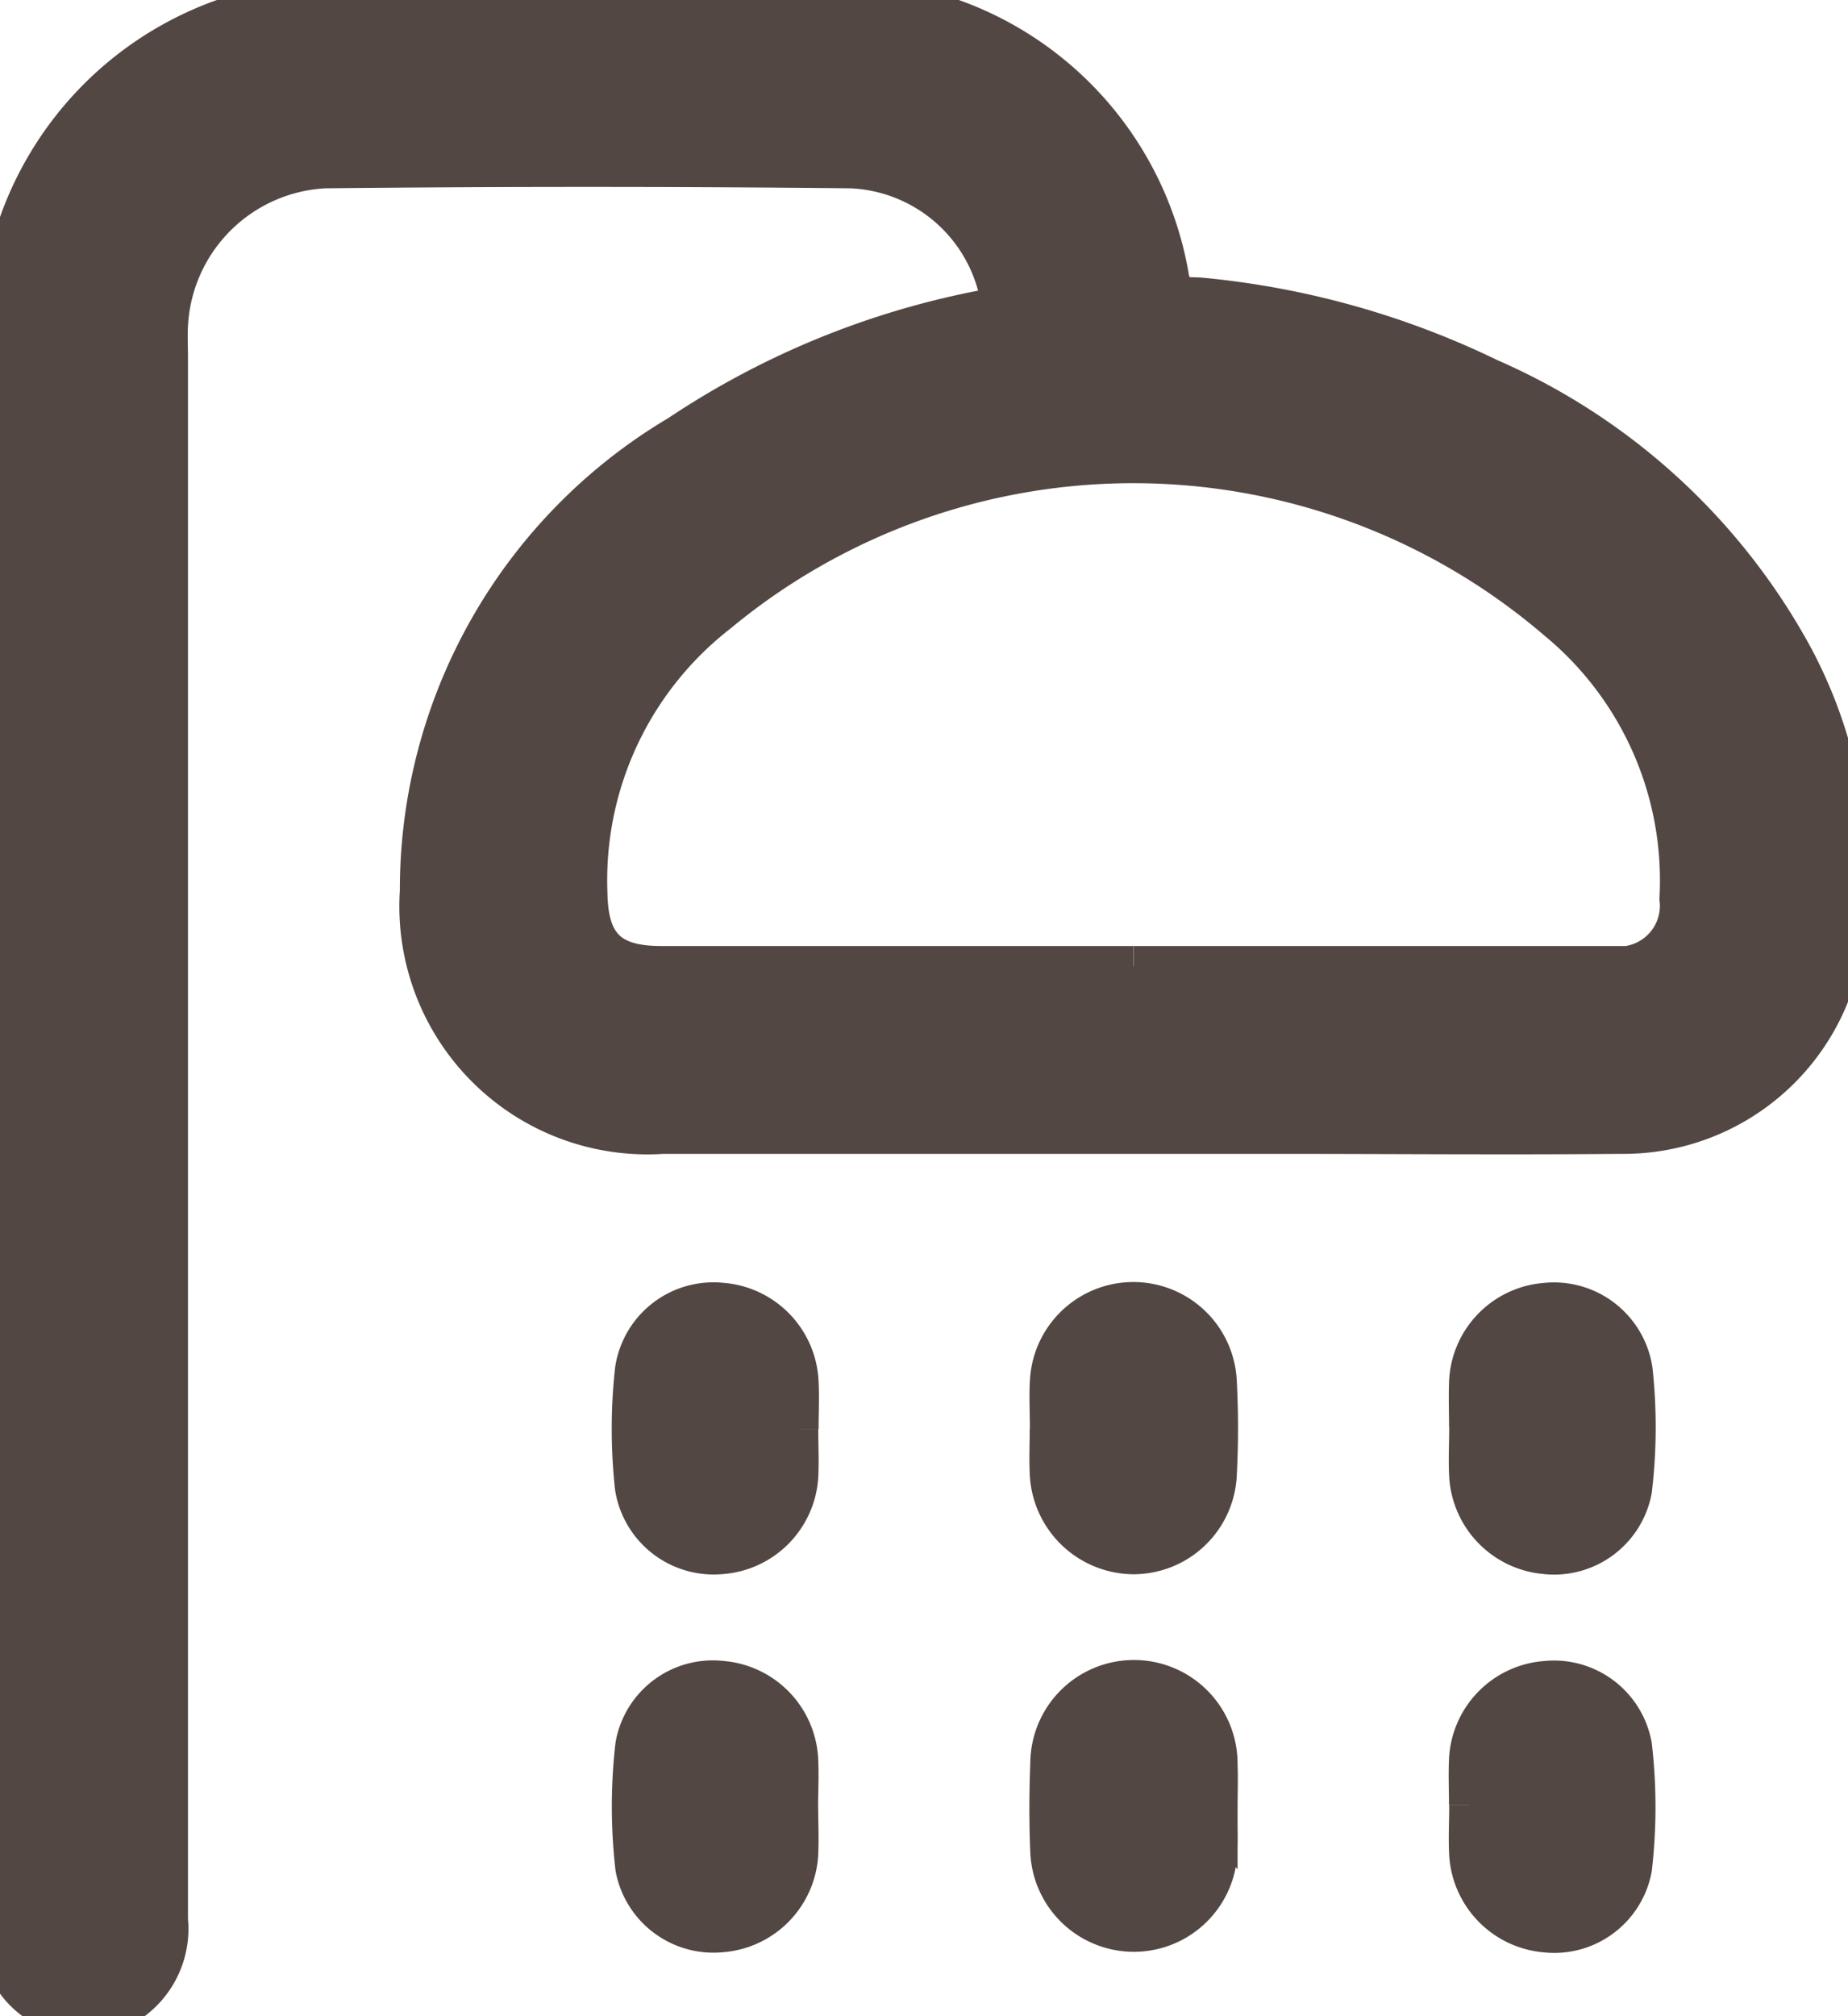 <?xml version="1.0" encoding="UTF-8"?>
<svg xmlns="http://www.w3.org/2000/svg" xmlns:xlink="http://www.w3.org/1999/xlink" id="Group_344" data-name="Group 344" width="22.878" height="24.95" viewBox="0 0 22.878 24.95">
  <defs>
    <clipPath id="clip-path">
      <rect id="Rectangle_97" data-name="Rectangle 97" width="22.878" height="24.95" fill="#524742" stroke="#524742" stroke-width="0.5"></rect>
    </clipPath>
  </defs>
  <g id="Group_343" data-name="Group 343" clip-path="url(#clip-path)">
    <path id="Path_225" data-name="Path 225" d="M12.4,3.78a1.964,1.964,0,0,0-1.874-1.7q-3.249-.034-6.5,0A2.051,2.051,0,0,0,2.077,4.028c-.007.13,0,.26,0,.39q0,9.668,0,19.335a1.1,1.1,0,0,1-.543,1.066,1.034,1.034,0,0,1-1.526-.808A3.187,3.187,0,0,1,0,23.687Q0,14.019,0,4.352A4.167,4.167,0,0,1,4.353,0H10.2a4.131,4.131,0,0,1,4.274,3.454c.057.266.235.216.388.231a10.4,10.4,0,0,1,3.574,1A7.852,7.852,0,0,1,22.2,8.135a5.744,5.744,0,0,1,.617,3.525,2.744,2.744,0,0,1-2.751,2.368c-1.429.013-2.859,0-4.289,0H8.207A2.821,2.821,0,0,1,5.2,11.026a6.543,6.543,0,0,1,3.21-5.643A10.252,10.252,0,0,1,12.23,3.828c.052-.01.1-.029.173-.049m1.631,8.177q2.957,0,5.914,0a.754.754,0,0,0,.846-.836A4.174,4.174,0,0,0,19.28,7.673a8.062,8.062,0,0,0-10.4-.085,4.191,4.191,0,0,0-1.61,3.468c.011.64.265.9.912.9h5.849" transform="translate(0 0)" fill="#524742" stroke="#524742" stroke-width="0.5"></path>
    <path id="Path_226" data-name="Path 226" d="M149.731,187.284c0-.195-.011-.391,0-.585a1.032,1.032,0,0,1,2.061-.007,11.1,11.1,0,0,1,0,1.169,1.032,1.032,0,0,1-1.026.974,1.043,1.043,0,0,1-1.037-1c-.009-.184,0-.368,0-.552" transform="translate(-136.731 -169.605)" fill="#524742" stroke="#524742" stroke-width="0.5"></path>
    <path id="Path_227" data-name="Path 227" d="M151.749,241.221c0,.184.01.369,0,.552a1.033,1.033,0,0,1-2.063-.014c-.016-.367-.014-.736,0-1.1a1.033,1.033,0,0,1,2.066.014c.007.184,0,.368,0,.552Z" transform="translate(-136.681 -218.842)" fill="#524742" stroke="#524742" stroke-width="0.5"></path>
    <path id="Path_228" data-name="Path 228" d="M92.149,187.288c0,.195.01.39,0,.584a1.029,1.029,0,0,1-.969.959.985.985,0,0,1-1.048-.823,6.633,6.633,0,0,1,0-1.454.98.98,0,0,1,1.072-.83,1.029,1.029,0,0,1,.949.979c.01.194,0,.39,0,.584h0" transform="translate(-82.269 -169.601)" fill="#524742" stroke="#524742" stroke-width="0.5"></path>
    <path id="Path_229" data-name="Path 229" d="M209.5,187.257c0-.184-.007-.368,0-.552a1.025,1.025,0,0,1,.946-.98.983.983,0,0,1,1.074.829,6.576,6.576,0,0,1-.008,1.485.979.979,0,0,1-1.072.79,1.032,1.032,0,0,1-.938-.956c-.012-.2,0-.411,0-.617h0" transform="translate(-191.311 -169.601)" fill="#524742" stroke="#524742" stroke-width="0.5"></path>
    <path id="Path_230" data-name="Path 230" d="M92.191,241.207c0,.195.01.39,0,.584a1.029,1.029,0,0,1-.941.953.982.982,0,0,1-1.07-.794,6.62,6.62,0,0,1,0-1.517.972.972,0,0,1,1.067-.794,1.029,1.029,0,0,1,.943.951c.012.2,0,.411,0,.617" transform="translate(-82.312 -218.837)" fill="#524742" stroke="#524742" stroke-width="0.5"></path>
    <path id="Path_231" data-name="Path 231" d="M209.5,241.173c0-.184-.008-.368,0-.552a1.025,1.025,0,0,1,.948-.979.979.979,0,0,1,1.065.8,6.61,6.61,0,0,1,0,1.517.977.977,0,0,1-1.073.789,1.032,1.032,0,0,1-.937-.957c-.012-.2,0-.411,0-.617" transform="translate(-191.312 -218.839)" fill="#524742" stroke="#524742" stroke-width="0.5"></path>
  </g>
</svg>
